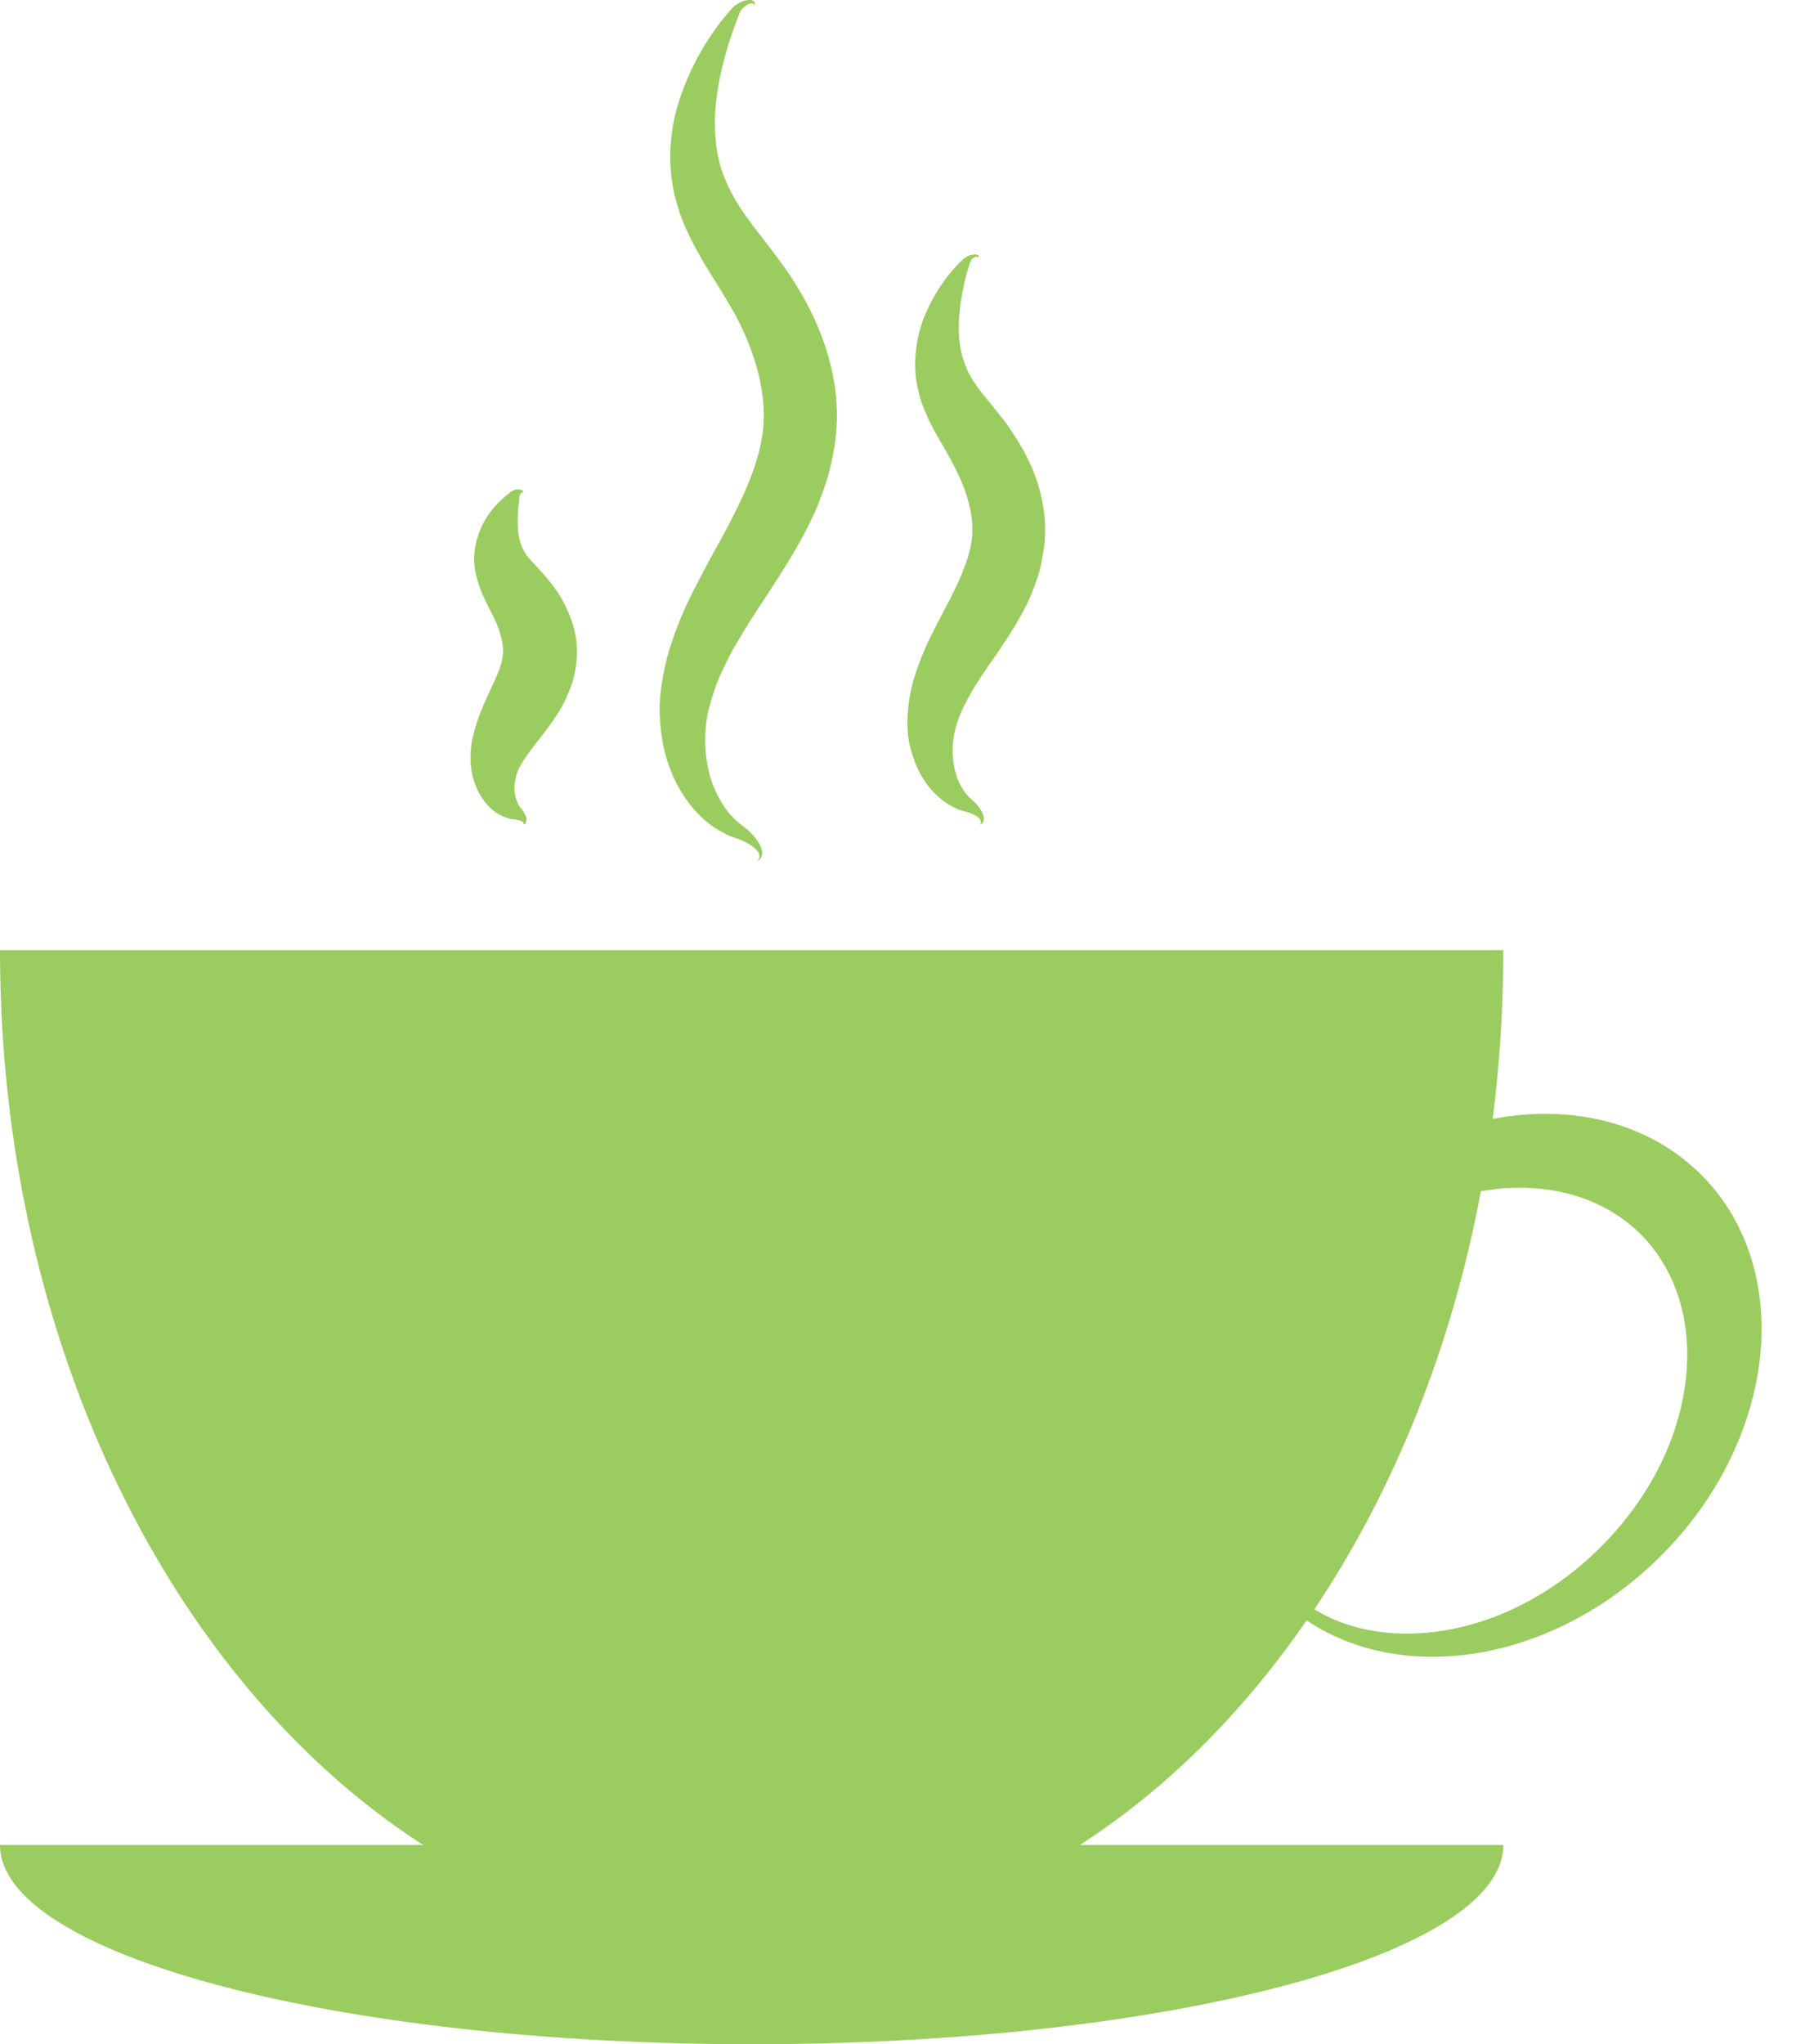 <?xml version="1.0" encoding="UTF-8" standalone="no"?><svg xmlns="http://www.w3.org/2000/svg" xmlns:xlink="http://www.w3.org/1999/xlink" fill="#9bcc5f" height="500.6" preserveAspectRatio="xMidYMid meet" version="1" viewBox="0.0 -0.2 440.0 500.6" width="440" zoomAndPan="magnify"><g><g id="change1_4"><path d="M368.3,451.6c0,27-82.4,48.8-184.1,48.8S0,478.5,0,451.6"/></g><g id="change1_5"><path d="M417.1,287.8c-13-13.2-32.1-17.7-51.4-14c1.7-13.4,2.6-27.2,2.6-41.3H0C0,367,82.4,476,184.1,476 c53.9,0,102.4-30.6,136-79.4c23.8,16,60.3,10.2,86.2-15.2C435.2,353.1,440,311.1,417.1,287.8z M413,337.6 c-1.7,15-9.3,29.7-21.3,41.5c-12,11.8-26.9,19.1-41.9,20.5c-10.5,1-20.1-1-27.8-5.7c19.3-28.8,33.6-63.8,40.8-102.4 c1.4-0.2,2.9-0.4,4.3-0.6c14.1-1.3,26.5,2.7,35.1,11.4C410.7,311,414.6,323.6,413,337.6z"/></g><g><g id="change1_3"><path d="M185.1,1.3c-0.3-0.6-0.9-0.8-1.4-0.6c-0.5,0.1-1,0.5-1.4,0.8c-0.4,0.4-0.8,0.8-1,1.3c-0.1,0.2-0.2,0.5-0.3,0.7l-0.3,0.8 c-0.9,2.3-1.7,4.6-2.4,6.9c-1.4,4.6-2.4,9.2-2.9,13.8c-0.5,4.5-0.3,9,0.5,13.1c0.3,1,0.4,2,0.8,3l0.5,1.5l0.6,1.4 c0.7,1.9,1.8,3.7,2.8,5.5c1.1,1.8,2.4,3.6,3.8,5.5l4.4,5.7c1.5,2,3.1,4.1,4.6,6.3c1.5,2.3,2.9,4.6,4.2,7c2.6,4.9,4.7,10.1,6,15.7 c1.4,5.6,1.8,11.7,1.1,17.6c-0.4,3-1,5.8-1.7,8.6c-0.8,2.8-1.8,5.4-2.8,8c-2.2,5.1-4.8,9.7-7.5,14.1c-2.7,4.4-5.4,8.4-8,12.4 c-1.3,2-2.5,4-3.7,6c-1.2,2-2.3,3.9-3.2,5.9c-1,2-1.9,4-2.6,6c-0.7,2-1.3,4.1-1.8,6.1c-0.8,4.1-0.9,8.4-0.1,12.7 c0.4,2.1,1,4.2,1.9,6.2c0.9,2,2,3.9,3.4,5.6c0.3,0.5,0.8,0.8,1.1,1.2c0.2,0.2,0.4,0.4,0.6,0.6l0.6,0.5c0.8,0.7,2,1.5,3,2.5 c1,1,1.8,2,2.4,3.3c0.3,0.6,0.5,1.4,0.4,2.1c-0.1,0.7-0.6,1.3-1.1,1.6c0.4-0.5,0.5-1.1,0.4-1.6c-0.1-0.5-0.4-0.9-0.8-1.3 c-0.8-0.8-1.8-1.4-2.8-1.9c-1.1-0.5-2-0.8-3.4-1.3l-0.9-0.4c-0.3-0.1-0.6-0.3-0.9-0.5c-0.6-0.3-1.2-0.6-1.8-1 c-4.7-3-8.2-7.7-10.5-12.8c-1.1-2.6-2-5.3-2.5-8c-0.5-2.8-0.8-5.6-0.8-8.5c0-2.9,0.4-5.6,0.9-8.4c0.5-2.7,1.2-5.4,2.1-8 c1.7-5.2,3.9-10,6.3-14.5c2.3-4.6,4.8-8.9,7-13c4.4-8.3,8.1-16.4,9-24.2c0.9-7.6-1-15.8-4.5-23.8c-0.9-2-1.9-4-3-5.9 c-1.1-1.9-2.3-3.9-3.6-6c-2.6-4.1-5.4-8.6-7.7-13.7c-1.2-2.6-2.1-5.3-2.8-8.2c-0.7-2.8-1-5.7-1.1-8.6c-0.1-5.7,0.9-11.2,2.7-16.2 c1.8-5,4.1-9.7,7-14c1.4-2.1,2.9-4.2,4.6-6.1l0.6-0.7c0.3-0.3,0.5-0.6,0.8-0.8c0.6-0.5,1.2-0.8,1.8-1.1c0.6-0.3,1.4-0.4,2.1-0.4 c0.4,0,0.7,0.2,1,0.4C184.9,0.7,185,1,185.1,1.3z"/></g><g id="change1_1"><path d="M239.8,63c-0.3-0.4-0.7-0.4-0.9-0.3c-0.3,0.1-0.6,0.4-0.8,0.6c-0.2,0.3-0.4,0.6-0.5,0.9c-0.1,0.1-0.1,0.3-0.1,0.4 l-0.2,0.6c-0.5,1.6-0.9,3.1-1.2,4.7c-0.7,3.1-1.1,6.2-1.2,9.1c-0.1,2.9,0.2,5.7,0.9,8.2c0.4,1.2,0.8,2.4,1.3,3.5 c0.5,1.1,1.2,2.1,1.9,3.2c0.7,1.1,1.6,2.2,2.5,3.3l3,3.7c1,1.3,2.2,2.7,3.2,4.3c1,1.5,2,3.1,3,4.8c1.8,3.4,3.4,7,4.3,11 c1,4,1.3,8.3,0.8,12.7c-0.3,2.1-0.7,4.2-1.2,6.2c-0.6,2-1.3,3.8-2,5.6c-1.5,3.5-3.4,6.7-5.2,9.6c-1.9,2.9-3.7,5.6-5.5,8.1 c-0.9,1.3-1.7,2.5-2.5,3.8c-0.8,1.2-1.5,2.4-2.2,3.7c-0.6,1.2-1.3,2.4-1.8,3.7c-0.5,1.2-1,2.5-1.3,3.7c-0.6,2.4-0.9,5.1-0.6,7.7 c0.1,1.3,0.4,2.6,0.8,3.9c0.4,1.3,1,2.5,1.8,3.7c0.2,0.3,0.4,0.5,0.6,0.8c0.2,0.3,0.5,0.5,0.7,0.8c0.4,0.5,1.3,1.1,1.9,1.8 c0.6,0.7,1.2,1.5,1.5,2.4c0.2,0.5,0.3,1,0.2,1.5c-0.1,0.5-0.5,0.9-0.9,1.1c0.2-0.4,0.3-0.8,0.1-1.1c-0.1-0.3-0.3-0.5-0.6-0.8 c-0.6-0.4-1.2-0.7-1.9-1c-0.7-0.3-1.3-0.3-2.3-0.7c-0.5-0.1-0.9-0.3-1.3-0.5c-0.4-0.2-0.9-0.4-1.3-0.7c-3.4-1.9-6.1-5.1-7.8-8.6 c-0.9-1.8-1.5-3.7-2-5.6c-0.5-1.9-0.7-3.9-0.7-6c0-2.1,0.2-4,0.5-5.9c0.3-1.9,0.7-3.8,1.3-5.6c0.6-1.8,1.2-3.5,1.9-5.2 c0.7-1.7,1.4-3.3,2.2-4.8c1.5-3.1,3.1-6,4.5-8.7c2.8-5.5,4.9-10.5,5.4-14.9c0.5-4.3-0.5-9.1-2.6-14.1c-1.1-2.5-2.3-4.8-3.9-7.6 c-1.6-2.8-3.5-5.8-5-9.5c-0.8-1.8-1.4-3.8-1.8-5.9c-0.5-2-0.6-4.1-0.6-6.1c0.1-4,0.9-7.8,2.3-11.3c1.4-3.4,3.2-6.5,5.3-9.3 c1.1-1.4,2.2-2.7,3.4-3.9l0.5-0.5c0.2-0.2,0.4-0.4,0.6-0.5c0.4-0.3,0.9-0.5,1.3-0.7c0.5-0.1,1-0.2,1.5-0.2 c0.3,0.1,0.5,0.2,0.7,0.4C239.7,62.6,239.7,62.8,239.8,63z"/></g><g id="change1_2"><path d="M128.2,120.5c-0.2-0.2-0.4-0.1-0.5,0c-0.1,0.1-0.2,0.3-0.3,0.5c-0.1,0.2-0.1,0.4-0.2,0.5c0,0.1,0,0.2,0,0.2 c0,0.1,0,0.2,0,0.4c-0.1,1-0.2,2-0.3,2.9c-0.1,1.9-0.1,3.7,0.1,5.3c0.2,1.6,0.6,3,1.2,4.1c0.3,0.5,0.6,1.1,0.9,1.5 c0.3,0.4,0.7,0.8,1.1,1.3c0.9,0.9,2,2.1,3.3,3.6c1.3,1.5,2.9,3.5,4.1,5.6c1.2,2.2,2.3,4.6,3,7.2c0.7,2.7,0.9,5.7,0.6,8.6 c-0.2,1.5-0.5,2.9-0.8,4.2c-0.4,1.3-0.9,2.5-1.4,3.7c-1,2.3-2.2,4.3-3.4,6c-2.4,3.5-4.6,6-6.3,8.4c-1.7,2.4-2.9,4.3-3.2,7.2 c-0.1,0.7-0.1,1.4,0,2.1c0.1,0.7,0.2,1.4,0.5,2.1c0.1,0.3,0.3,0.7,0.5,1.1c0.1,0.3,0.7,0.8,1,1.3c0.3,0.5,0.7,1.1,0.8,1.7 c0.1,0.3,0.1,0.7,0,1.1c-0.1,0.4-0.4,0.6-0.7,0.6c0.1-0.3,0.1-0.5-0.1-0.6c-0.1-0.1-0.3-0.2-0.5-0.3c-0.4-0.1-0.8-0.2-1.2-0.3 c-0.4-0.1-0.7,0-1.4-0.2c-0.6-0.1-1.2-0.4-1.8-0.6c-2.4-1-4.3-3-5.6-5.3c-1.3-2.3-2.1-4.8-2.3-7.6c-0.1-1.4,0-2.7,0.1-3.9 c0.1-1.3,0.4-2.5,0.7-3.7c1.2-4.7,3.2-8.6,4.6-11.7c1.5-3.1,2.4-5.7,2.5-7.4c0.1-0.8,0.1-1.7-0.1-2.7c-0.1-1-0.5-2.2-0.9-3.5 c-0.2-0.6-0.5-1.3-0.8-2c-0.3-0.6-0.6-1.4-1.1-2.2c-0.8-1.7-1.9-3.6-2.8-6.1c-0.4-1.2-0.8-2.6-1.1-4c-0.2-1.4-0.3-2.8-0.2-4.1 c0.2-2.7,1-5.1,2-7.2c1.1-2.1,2.4-3.9,4-5.5c0.8-0.8,1.6-1.5,2.4-2.1c0.1-0.1,0.2-0.1,0.3-0.3c0.2-0.1,0.3-0.2,0.5-0.3 c0.3-0.2,0.6-0.3,0.9-0.4c0.3-0.1,0.7-0.1,1,0C128.1,119.8,128.3,120.2,128.2,120.5z"/></g></g></g></svg>